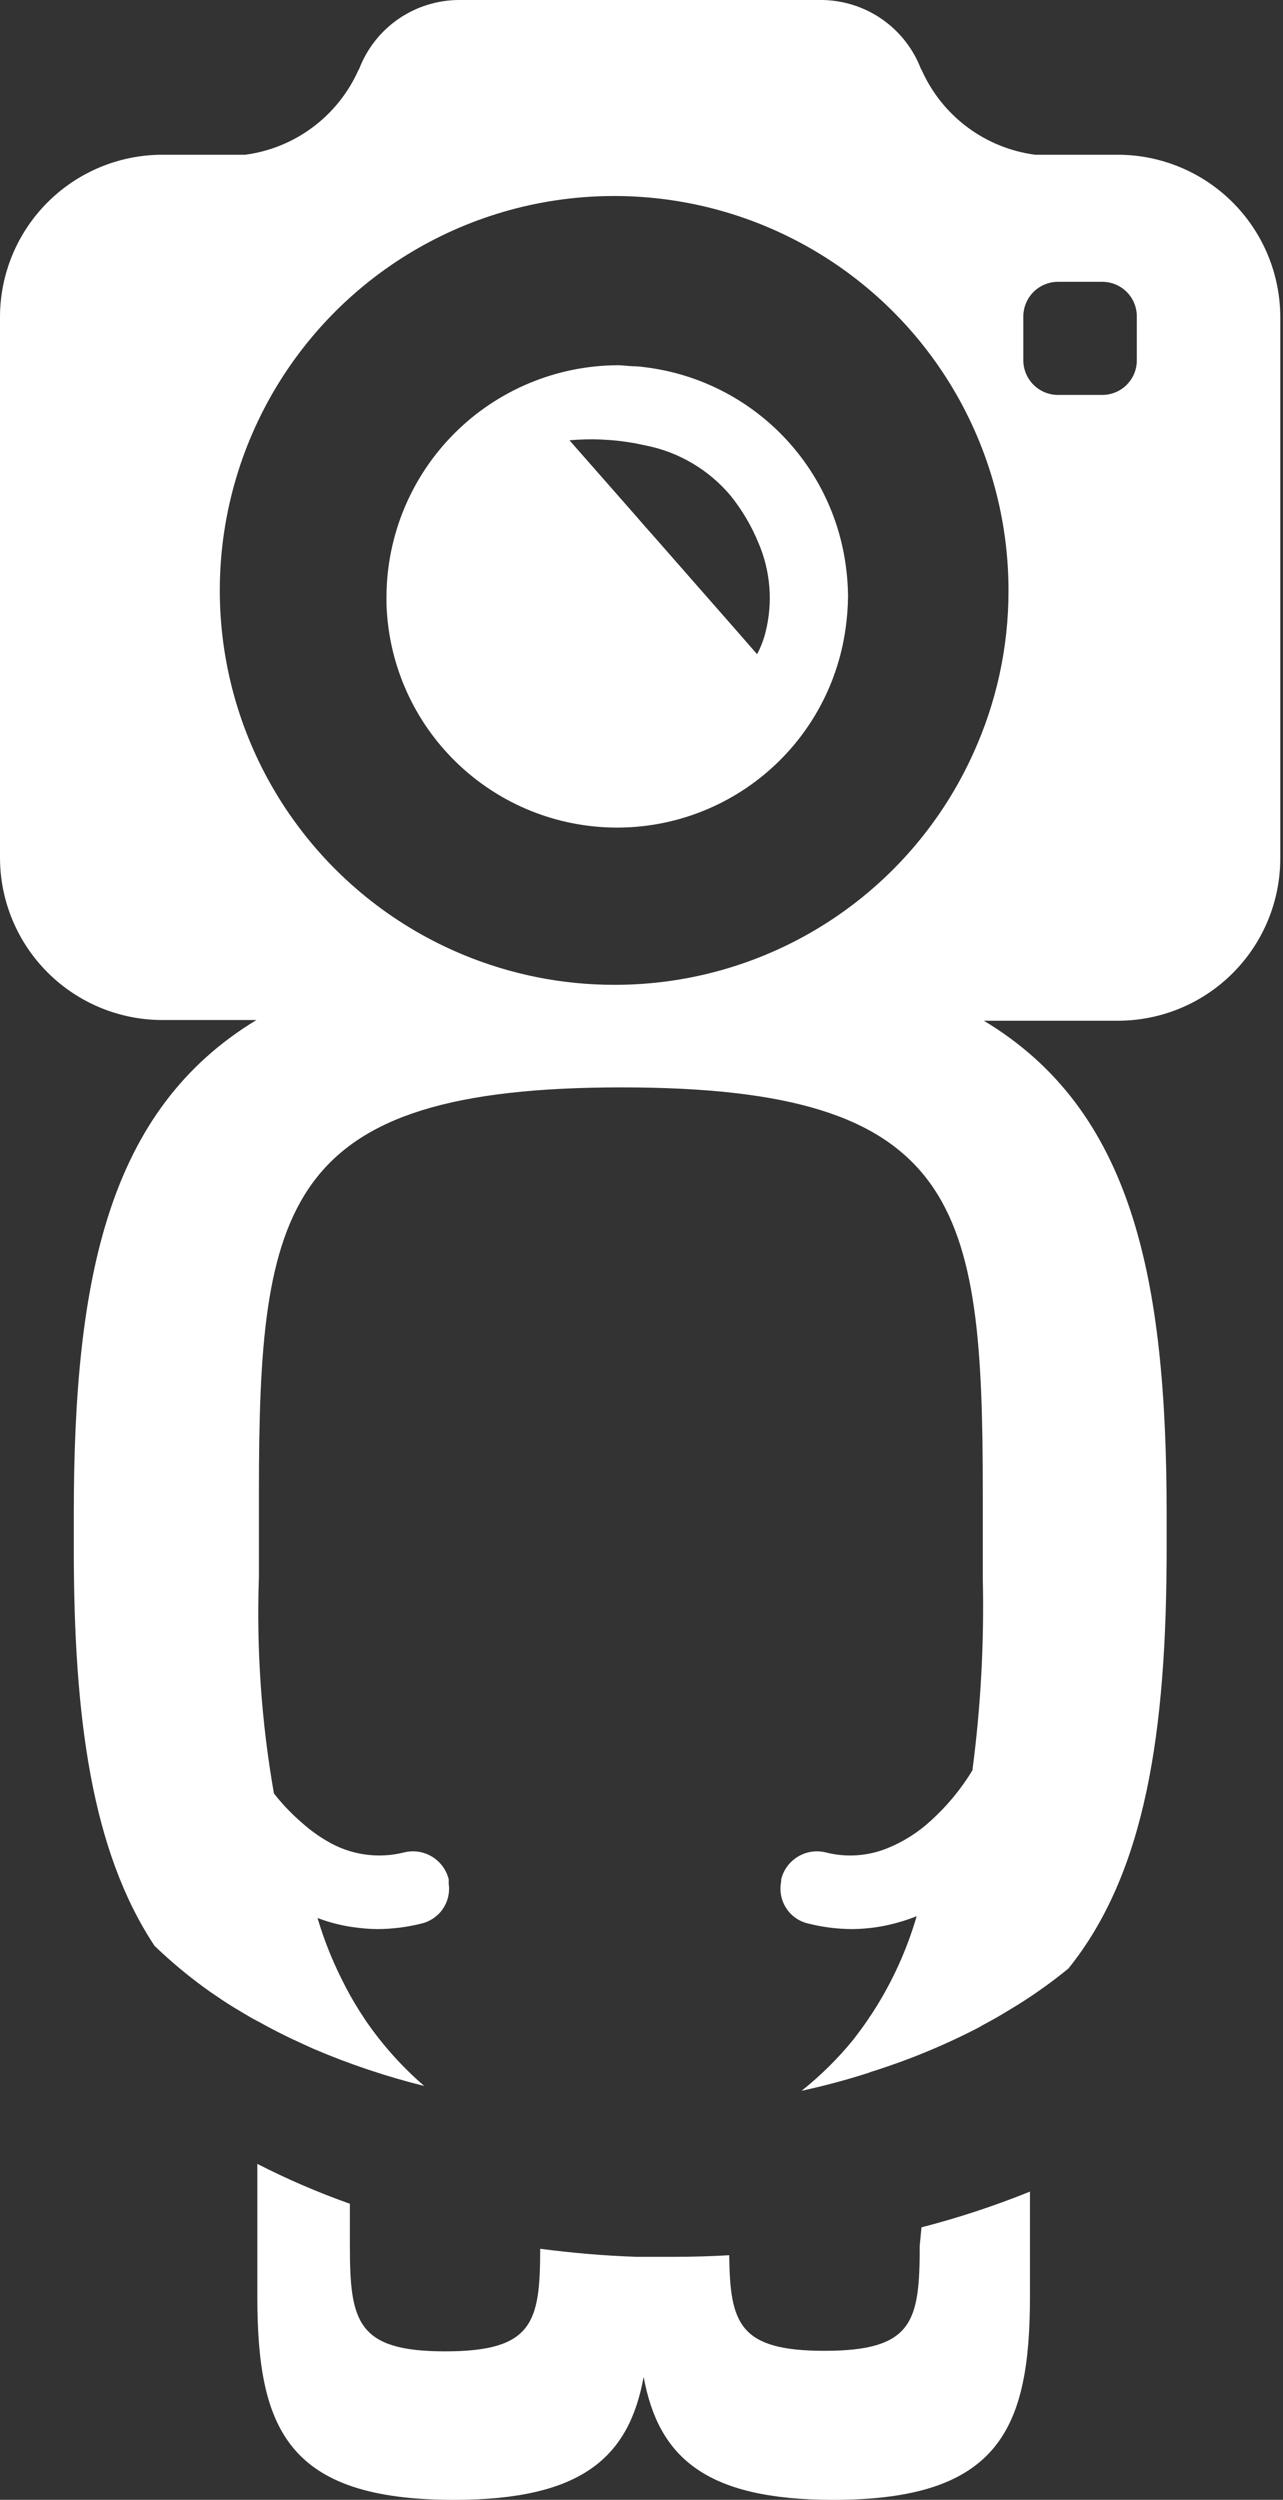 <svg width="58" height="113" viewBox="0 0 58 113" fill="none" xmlns="http://www.w3.org/2000/svg">
<rect x="0" y="0" width="58" height="113" fill="#333333" stroke="none"/>
<path d="M41.577 101.514C41.577 104.923 41.294 106.264 37.272 106.264C33.419 106.264 32.999 105.036 32.966 101.942C32.158 101.991 31.286 102.015 30.43 102.015H29.323H28.782C27.296 101.966 25.842 101.837 24.42 101.651C24.42 104.979 24.097 106.288 20.123 106.288C16.148 106.288 15.817 104.947 15.817 101.538V99.616C14.384 99.109 12.986 98.507 11.633 97.814V103.792C11.633 109.778 12.974 113.001 20.518 113.001C26.318 113.001 28.435 111.07 29.097 107.443C29.767 111.07 31.884 113.001 37.676 113.001C45.188 113.001 46.561 109.77 46.561 103.792V99.067C44.964 99.712 43.326 100.252 41.658 100.682L41.577 101.514Z" fill="white"/>
<path d="M50.535 6.995H46.795C45.687 6.849 44.634 6.422 43.738 5.755C42.842 5.088 42.131 4.202 41.673 3.183C41.663 3.159 41.649 3.138 41.633 3.118C41.286 2.209 40.674 1.426 39.876 0.87C39.078 0.314 38.13 0.011 37.158 0L20.752 0C19.772 0.003 18.816 0.302 18.01 0.858C17.204 1.415 16.586 2.203 16.236 3.118L16.196 3.183C15.74 4.202 15.03 5.087 14.135 5.754C13.24 6.422 12.19 6.849 11.083 6.995H7.335C5.389 6.997 3.523 7.772 2.148 9.149C0.772 10.526 -1.17757e-06 12.392 0 14.338V38.773C0.002 40.718 0.776 42.582 2.151 43.957C3.526 45.332 5.39 46.106 7.335 46.108H11.592C4.903 50.163 3.336 57.708 3.336 68.459V70.018C3.336 77.652 4.144 83.67 6.987 87.959C7.771 88.713 8.611 89.407 9.499 90.035L9.774 90.221C10.121 90.463 10.477 90.689 10.848 90.907C11.22 91.126 11.365 91.222 11.656 91.368C12.303 91.731 12.973 92.071 13.676 92.386L14.152 92.604C15.779 93.3 17.459 93.865 19.177 94.292C18.177 93.428 17.293 92.44 16.543 91.352L16.253 90.907C15.957 90.441 15.687 89.958 15.445 89.462C15 88.575 14.635 87.65 14.354 86.699C14.949 86.925 15.571 87.075 16.204 87.143C16.494 87.179 16.785 87.198 17.076 87.2C17.744 87.196 18.408 87.112 19.055 86.949C19.45 86.856 19.795 86.619 20.022 86.284C20.25 85.949 20.343 85.54 20.283 85.14C20.287 85.075 20.287 85.011 20.283 84.946C20.176 84.519 19.905 84.152 19.528 83.925C19.151 83.698 18.699 83.629 18.272 83.734C17.09 84.032 15.838 83.849 14.79 83.225C14.393 82.994 14.019 82.724 13.676 82.418C13.201 82.012 12.768 81.56 12.383 81.069C11.817 77.838 11.589 74.556 11.705 71.278V67.474C11.705 54.477 12.771 49.153 28.103 49.153C43.434 49.153 44.428 54.477 44.428 67.474V71.311C44.496 74.224 44.339 77.138 43.959 80.027C43.447 80.87 42.816 81.634 42.085 82.296C41.507 82.831 40.837 83.255 40.106 83.549C39.224 83.906 38.25 83.971 37.327 83.734C36.9 83.629 36.449 83.698 36.072 83.925C35.695 84.152 35.423 84.519 35.316 84.946C35.312 84.978 35.312 85.011 35.316 85.043C35.229 85.457 35.308 85.889 35.536 86.245C35.764 86.602 36.123 86.855 36.536 86.949C37.18 87.112 37.842 87.196 38.507 87.2C39.05 87.197 39.592 87.137 40.122 87.022C40.571 86.923 41.012 86.788 41.439 86.618C40.998 88.133 40.343 89.578 39.492 90.907L39.218 91.319C39.016 91.618 38.798 91.909 38.58 92.192C37.885 93.047 37.099 93.825 36.237 94.51C37.271 94.284 38.273 94.017 39.25 93.702L39.379 93.654C41.032 93.136 42.638 92.477 44.177 91.683L44.282 91.626L44.436 91.537C44.851 91.317 45.246 91.091 45.623 90.859C46.559 90.301 47.453 89.675 48.297 88.985C51.795 84.647 52.74 78.266 52.74 69.97V68.459C52.74 57.708 51.173 50.163 44.476 46.14H50.535C51.501 46.14 52.458 45.95 53.35 45.579C54.243 45.209 55.053 44.666 55.735 43.981C56.417 43.297 56.958 42.484 57.325 41.591C57.693 40.697 57.88 39.74 57.877 38.773V14.338C57.875 12.391 57.101 10.525 55.724 9.148C54.348 7.772 52.481 6.997 50.535 6.995ZM44.016 34.016C42.611 37.149 40.328 39.808 37.444 41.672C34.56 43.536 31.197 44.524 27.763 44.517C25.424 44.517 23.107 44.056 20.946 43.16C17.961 41.924 15.368 39.901 13.444 37.306C11.519 34.712 10.336 31.643 10.021 28.428C9.706 25.213 10.27 21.973 11.653 19.053C13.036 16.134 15.187 13.645 17.874 11.854C20.562 10.062 23.686 9.034 26.913 8.88C30.14 8.726 33.348 9.451 36.194 10.979C39.041 12.507 41.418 14.779 43.073 17.553C44.728 20.327 45.599 23.499 45.591 26.729C45.59 29.242 45.053 31.726 44.016 34.016ZM51.391 16.301C51.389 16.713 51.224 17.108 50.931 17.398C50.639 17.689 50.244 17.852 49.832 17.852H47.821C47.409 17.85 47.015 17.686 46.723 17.396C46.432 17.106 46.266 16.712 46.261 16.301V14.29C46.266 13.878 46.432 13.485 46.723 13.195C47.015 12.905 47.409 12.741 47.821 12.739H49.832C50.244 12.739 50.639 12.902 50.931 13.192C51.224 13.483 51.389 13.877 51.391 14.29V16.301Z" fill="white"/>
<path d="M29.152 16.599C29.01 16.577 28.867 16.564 28.724 16.558C28.449 16.558 28.183 16.51 27.916 16.51C25.151 16.525 22.503 17.63 20.547 19.585C18.592 21.541 17.486 24.189 17.472 26.954C17.472 27.067 17.472 27.18 17.472 27.294C17.55 29.906 18.606 32.394 20.432 34.264C22.257 36.135 24.718 37.252 27.328 37.394C29.938 37.537 32.506 36.694 34.523 35.032C36.541 33.371 37.862 31.013 38.224 28.424C38.294 27.938 38.332 27.446 38.337 26.954C38.333 26.503 38.301 26.052 38.24 25.605C37.938 23.309 36.882 21.178 35.236 19.548C33.591 17.917 31.451 16.88 29.152 16.599ZM34.613 28.554C34.526 28.908 34.396 29.25 34.225 29.572L33.337 28.554L29.475 24.151L29.152 23.788L28.724 23.295L25.743 19.902C26.738 19.814 27.741 19.86 28.724 20.04L29.152 20.129C30.668 20.421 32.036 21.225 33.029 22.407C33.551 23.056 33.975 23.777 34.29 24.547C34.831 25.812 34.945 27.219 34.613 28.554Z" fill="white"/>
</svg>
